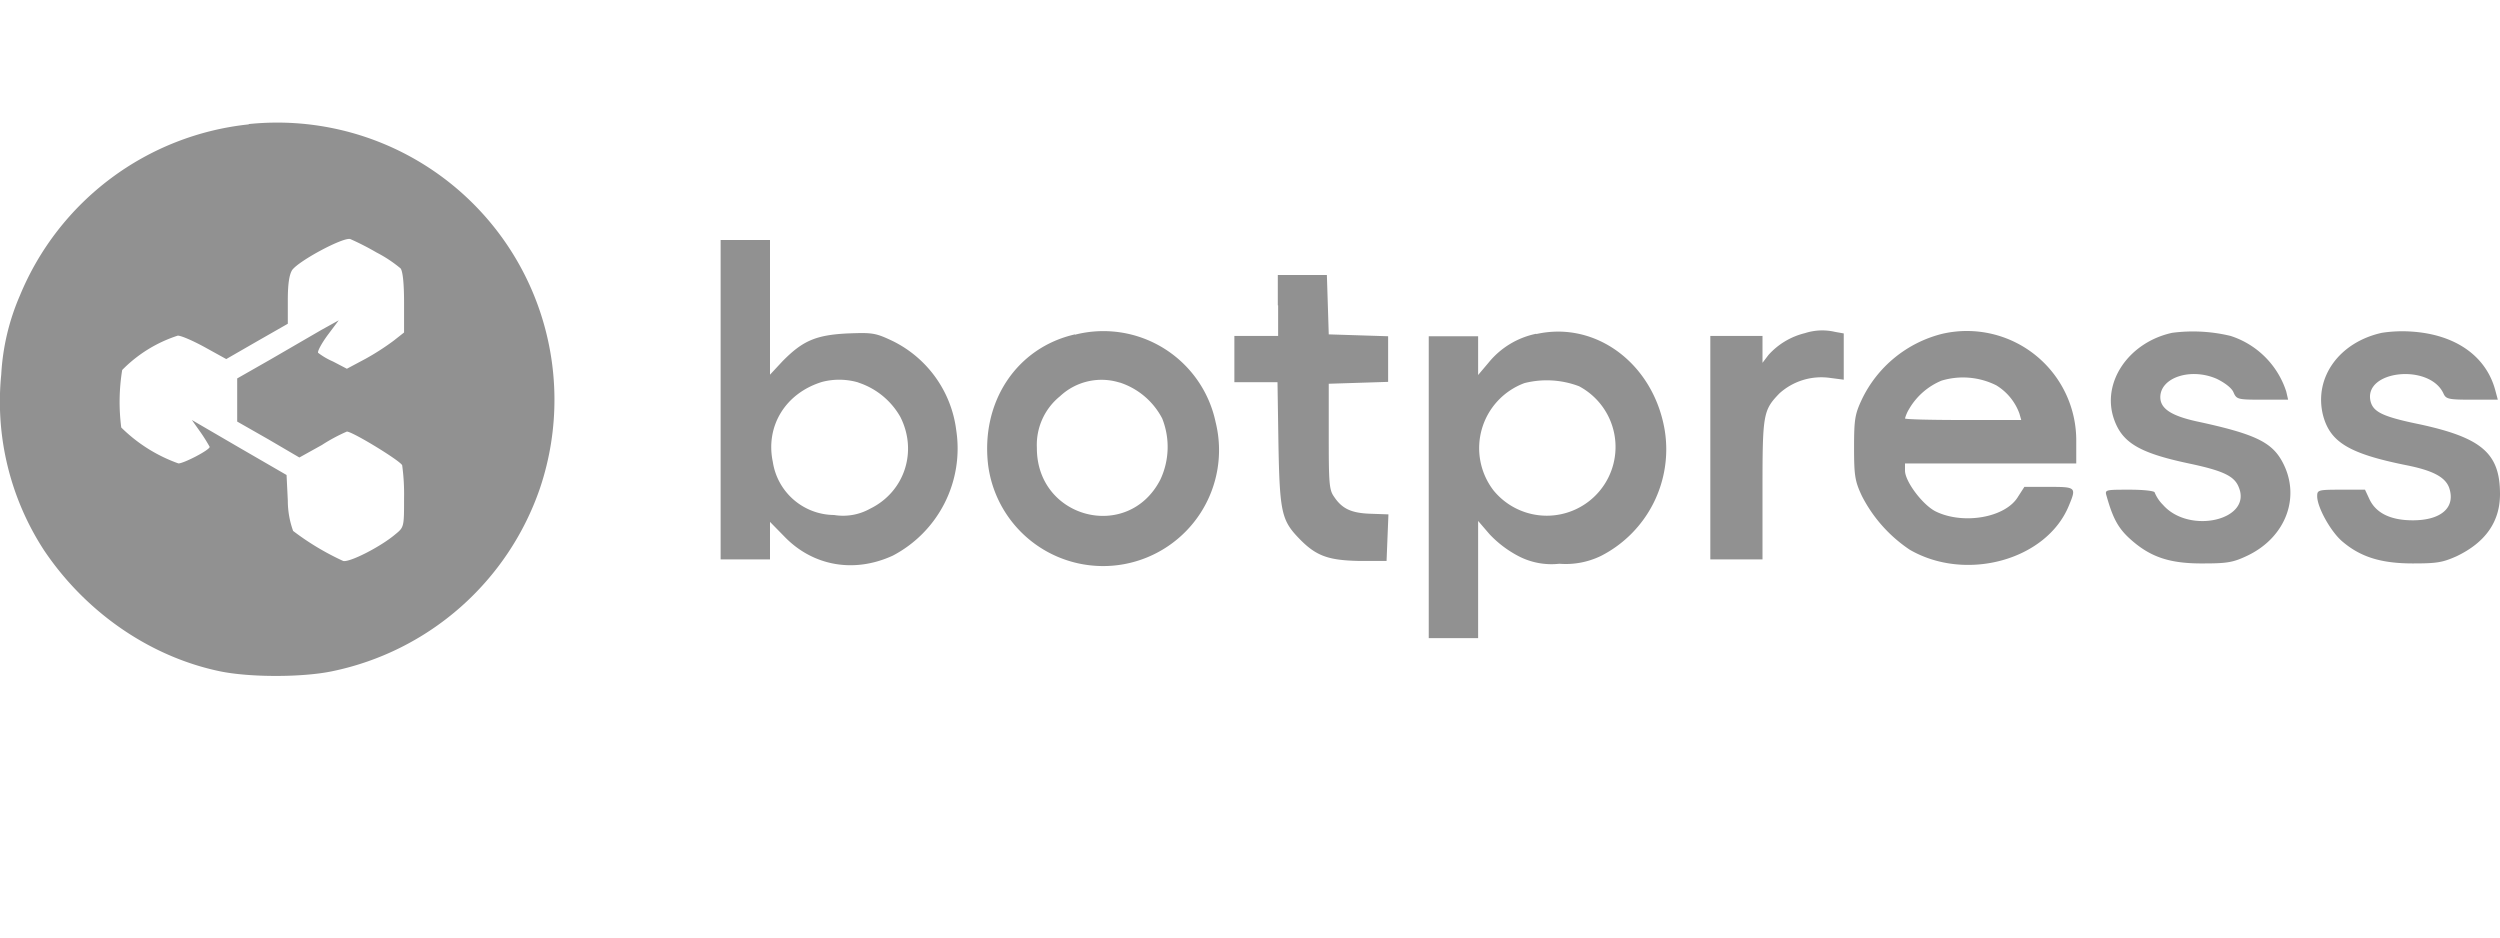 <svg xmlns="http://www.w3.org/2000/svg" width="8" height="3" fill="none"><path fill="#919191" d="M.796.398a.893.893 0 0 0-.732.547.735.735 0 0 0-.06.253.871.871 0 0 0 .137.563c.133.198.338.34.562.387.096.02.264.02.36 0a.894.894 0 0 0 .665-.586A.887.887 0 0 0 .796.397Zm.409.41a.42.42 0 0 1 .077.051c.007.01.011.048.011.11v.095l-.033.026a.798.798 0 0 1-.09.058l-.06.032-.044-.023a.226.226 0 0 1-.048-.028c-.003-.004.011-.03.03-.056l.036-.048-.056.031-.162.094-.107.061v.138l.1.057.099.058.072-.04a.553.553 0 0 1 .08-.043c.018 0 .172.094.177.108a.688.688 0 0 1 .006.106c0 .09 0 .092-.027.114-.048.041-.149.092-.168.086a.846.846 0 0 1-.16-.096.287.287 0 0 1-.017-.097L.917 1.52l-.152-.088-.151-.088.029.041a.542.542 0 0 1 .028.045c0 .01-.083.053-.1.053a.497.497 0 0 1-.183-.115.638.638 0 0 1 .003-.184.438.438 0 0 1 .178-.11c.011 0 .05.017.088.038l.067.037.099-.057.098-.056V.96c0-.053.005-.082.014-.096.022-.03.164-.106.186-.099a.85.85 0 0 1 .084.043Zm1.101.472v.51h.158v-.12l.049.05c.09.091.22.115.344.058a.387.387 0 0 0 .203-.401.369.369 0 0 0-.204-.286c-.055-.026-.064-.027-.144-.024-.102.005-.144.024-.208.089l-.04.043V.768h-.158v.511Zm.44-.056a.24.24 0 0 1 .135.11c.056.11.014.24-.097.294a.177.177 0 0 1-.115.02.2.2 0 0 1-.196-.17c-.024-.114.04-.22.158-.256a.218.218 0 0 1 .116.002ZM4.09.977v.098h-.14v.148h.138l.003.197c.004.219.01.245.066.303.054.056.093.07.192.072h.088l.003-.075.003-.074-.057-.002c-.062-.002-.092-.016-.118-.056-.015-.021-.016-.048-.016-.193v-.167l.095-.003.095-.003v-.146l-.095-.003-.095-.003-.003-.096L4.246.88h-.157v.097Zm-.65.093c-.186.042-.302.215-.278.418a.371.371 0 1 0 .728-.137.367.367 0 0 0-.45-.28Zm.143.154a.235.235 0 0 1 .136.115.246.246 0 0 1-.006.196c-.103.2-.396.125-.395-.102a.2.2 0 0 1 .074-.165.194.194 0 0 1 .19-.044Zm1.333-.156a.265.265 0 0 0-.153.093L4.73 1.2v-.124h-.158v.966h.158v-.375l.037.043a.35.35 0 0 0 .091.069.228.228 0 0 0 .132.025.258.258 0 0 0 .133-.025.383.383 0 0 0 .204-.403c-.036-.212-.22-.35-.411-.307Zm.137.168a.22.22 0 1 1-.274.333.222.222 0 0 1 .099-.343.291.291 0 0 1 .175.01Zm.723-.17a.23.23 0 0 0-.117.07l-.019.025v-.086h-.167v.715h.167v-.223c0-.242.002-.254.054-.308a.2.2 0 0 1 .16-.05l.046.006v-.148l-.028-.005a.18.18 0 0 0-.096.004Zm.44.002a.39.39 0 0 0-.258.21c-.022.047-.025.063-.025.154s.003.108.025.155a.457.457 0 0 0 .153.172c.179.104.437.034.509-.14.025-.06.024-.061-.064-.061h-.078l-.02.031c-.04.068-.177.091-.265.047-.042-.022-.097-.096-.097-.13v-.023h.548v-.07a.35.35 0 0 0-.428-.345Zm.172.165a.176.176 0 0 1 .074.09l.006.021h-.186c-.103 0-.186-.002-.186-.005a.12.12 0 0 1 .013-.03.216.216 0 0 1 .104-.091.238.238 0 0 1 .175.015Zm.563-.168c-.138.03-.226.157-.187.274.026.077.08.11.24.144.109.023.146.04.16.076.044.105-.158.152-.242.057a.121.121 0 0 1-.027-.04c0-.005-.035-.009-.08-.009-.078 0-.08 0-.074.02.02.071.037.104.078.14.063.056.125.077.233.076.078 0 .096-.004.142-.026.123-.06.17-.191.108-.302-.034-.061-.089-.087-.27-.126-.083-.018-.119-.041-.119-.078 0-.063.097-.095.18-.059.025.012.048.029.054.043.01.023.013.024.093.024h.082l-.006-.026a.276.276 0 0 0-.178-.178.513.513 0 0 0-.187-.01Zm.671 0c-.136.03-.217.142-.189.261.022.088.082.125.264.162.087.017.127.038.14.072.022.063-.024.105-.116.105-.071 0-.118-.023-.139-.068l-.014-.03h-.076c-.074 0-.077.001-.077.021 0 .036.045.116.082.146.058.049.124.069.224.069.077 0 .095-.003.14-.023.092-.044.139-.11.139-.199 0-.13-.058-.18-.256-.223-.117-.024-.149-.039-.158-.073-.025-.1.188-.123.233-.026.008.018.016.02.09.02h.084l-.007-.026c-.028-.112-.127-.183-.27-.192a.43.43 0 0 0-.094.004Z"></path></svg>